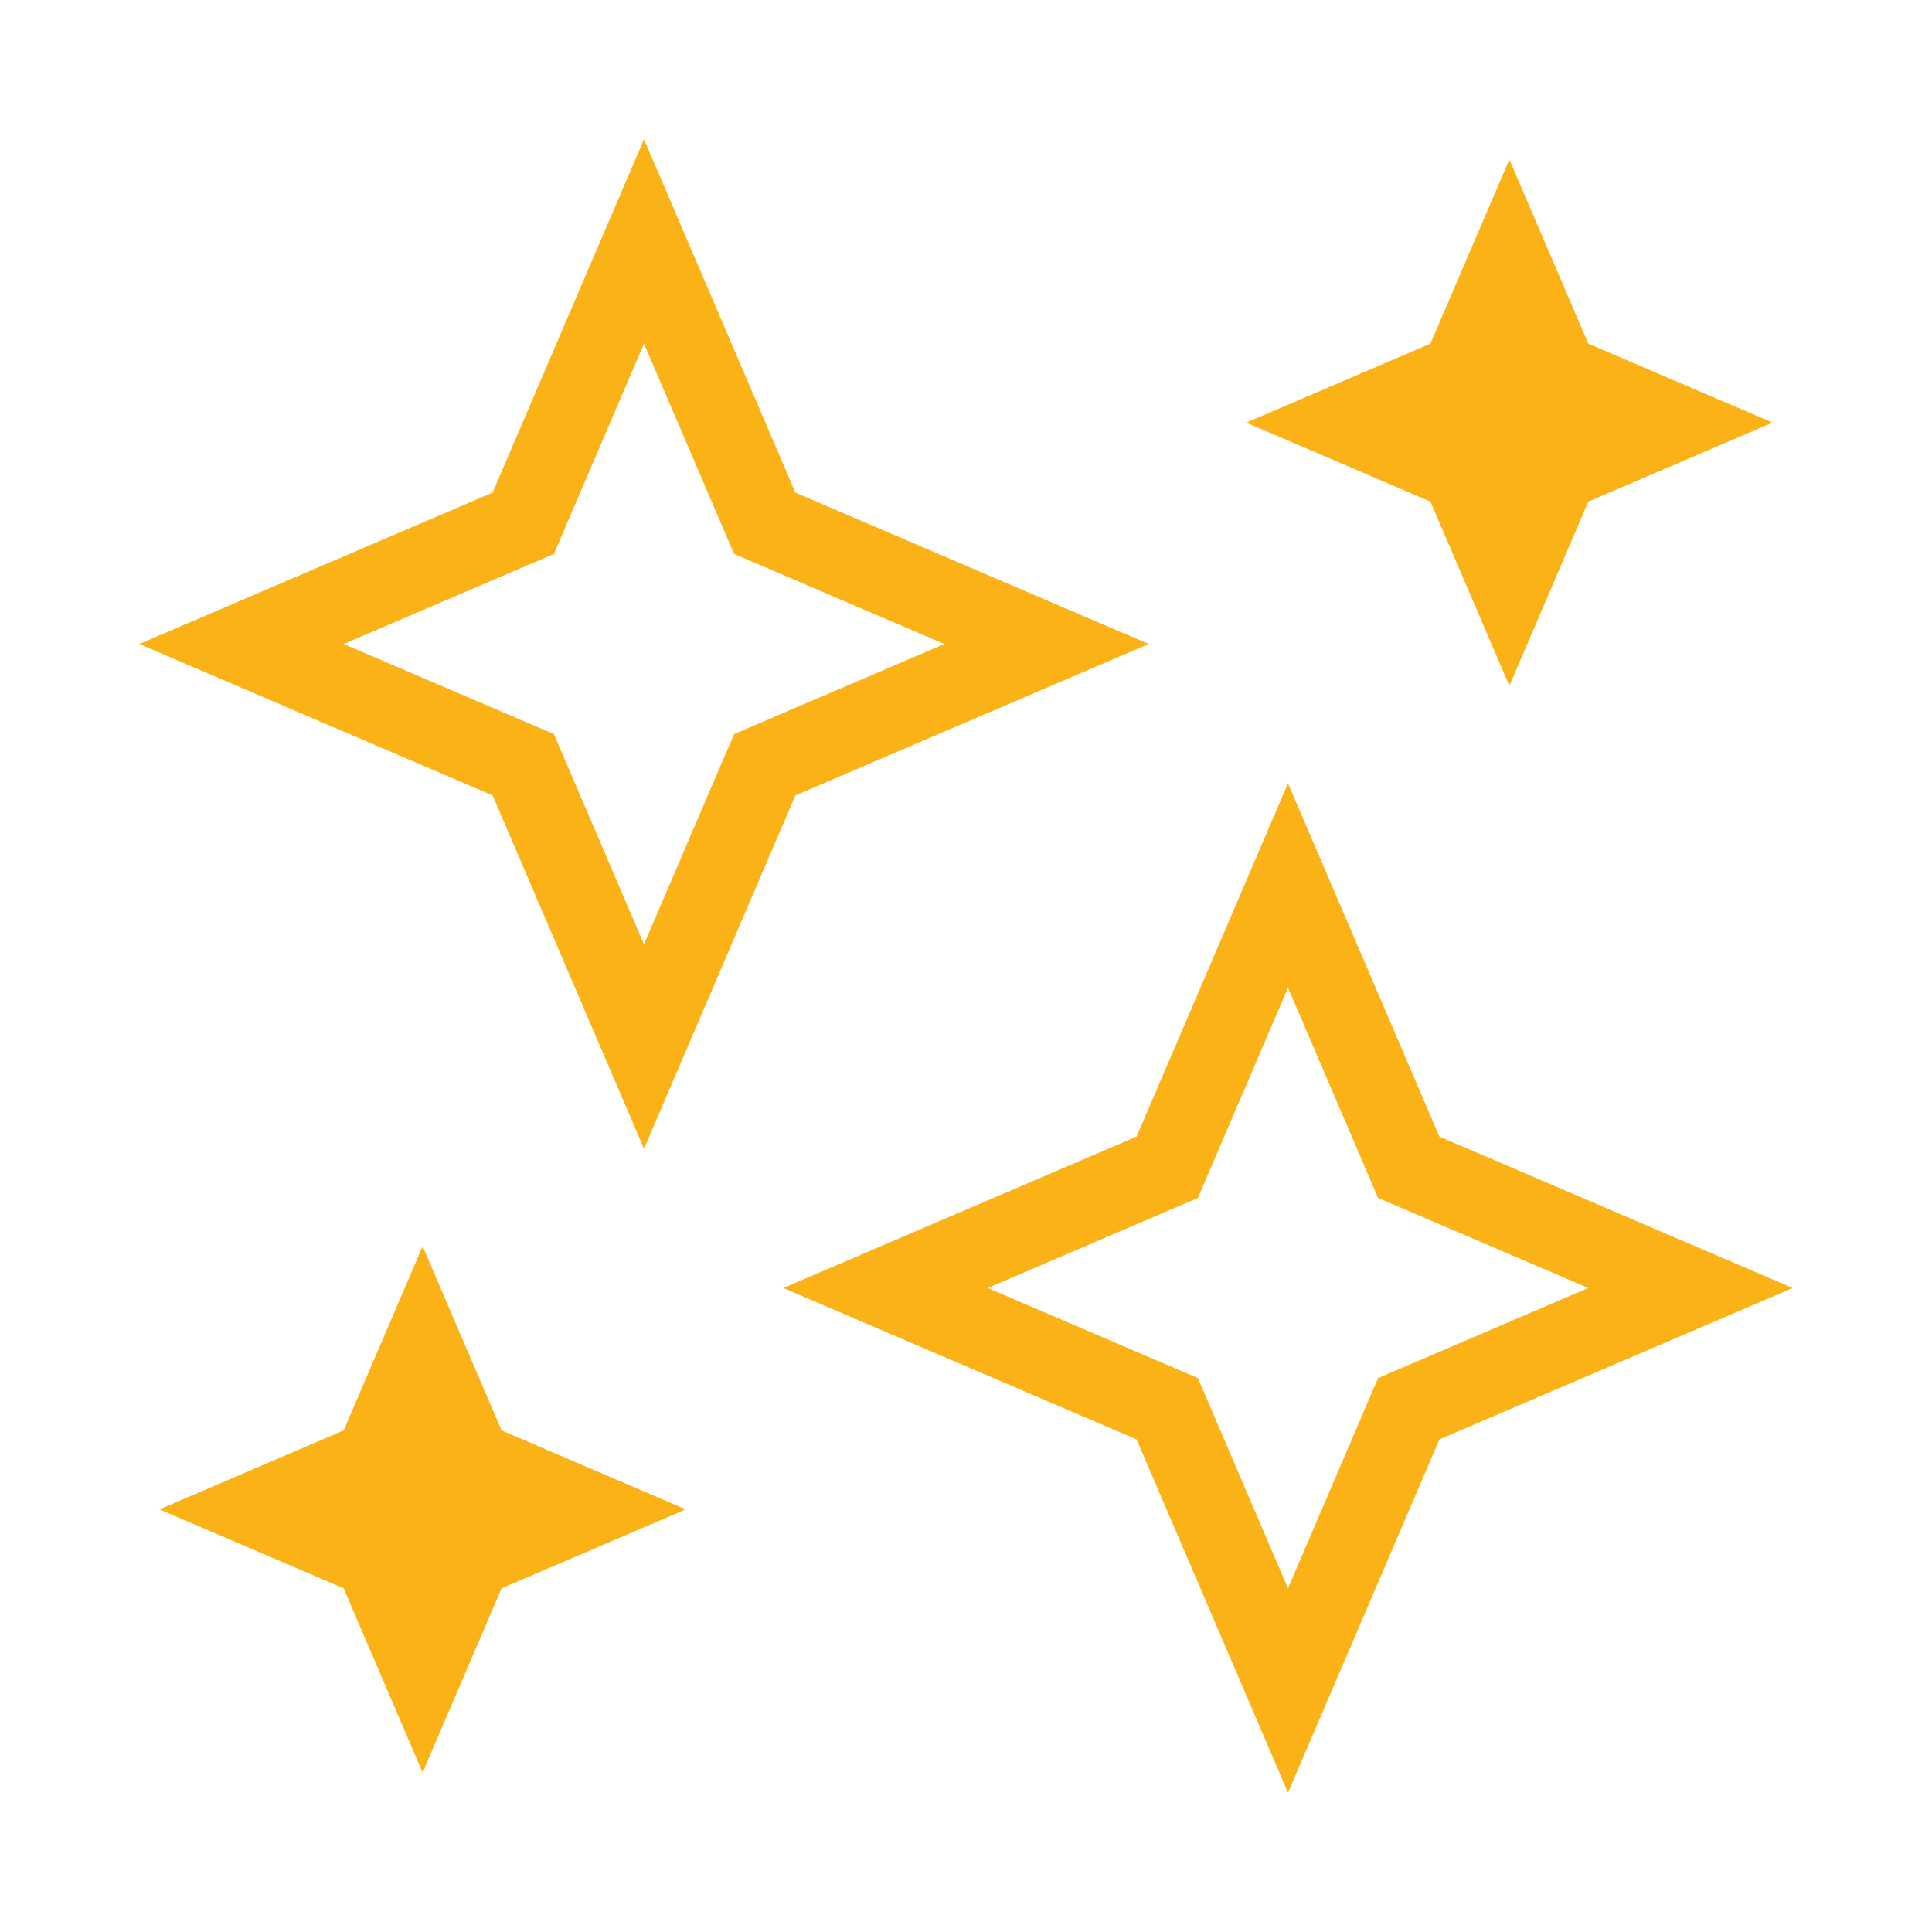 <svg xmlns="http://www.w3.org/2000/svg" height="48" width="48" viewBox="0 0 48 48"><title>48 sparkle</title><g stroke-linecap="square" fill="#fbb216" stroke-linejoin="miter" class="nc-icon-wrapper"> <path d="M35 29L32 22L29 29L22 32L29 35L32 42L35 35L42 32L35 29Z" stroke="#fbb216" stroke-width="2" data-cap="butt" fill="none" stroke-linecap="butt"></path> <path d="M19 13L16 6L13 13L6 16L13 19L16 26L19 19L26 16L19 13Z" stroke="#fbb216" stroke-width="2" data-cap="butt" fill="none" stroke-linecap="butt"></path> <path d="M38.7 9.3L37.5 6.5L36.3 9.3L33.5 10.5L36.3 11.7L37.5 14.5L38.7 11.7L41.5 10.5L38.7 9.3Z" fill="#fbb216" stroke="#fbb216" stroke-width="2" data-color="color-2" data-cap="butt" stroke-linecap="butt"></path> <path d="M11.7 36.3L10.5 33.5L9.3 36.3L6.5 37.5L9.3 38.7L10.5 41.5L11.7 38.7L14.5 37.5L11.7 36.3Z" fill="#fbb216" stroke="#fbb216" stroke-width="2" data-color="color-2" data-cap="butt" stroke-linecap="butt"></path> </g></svg>